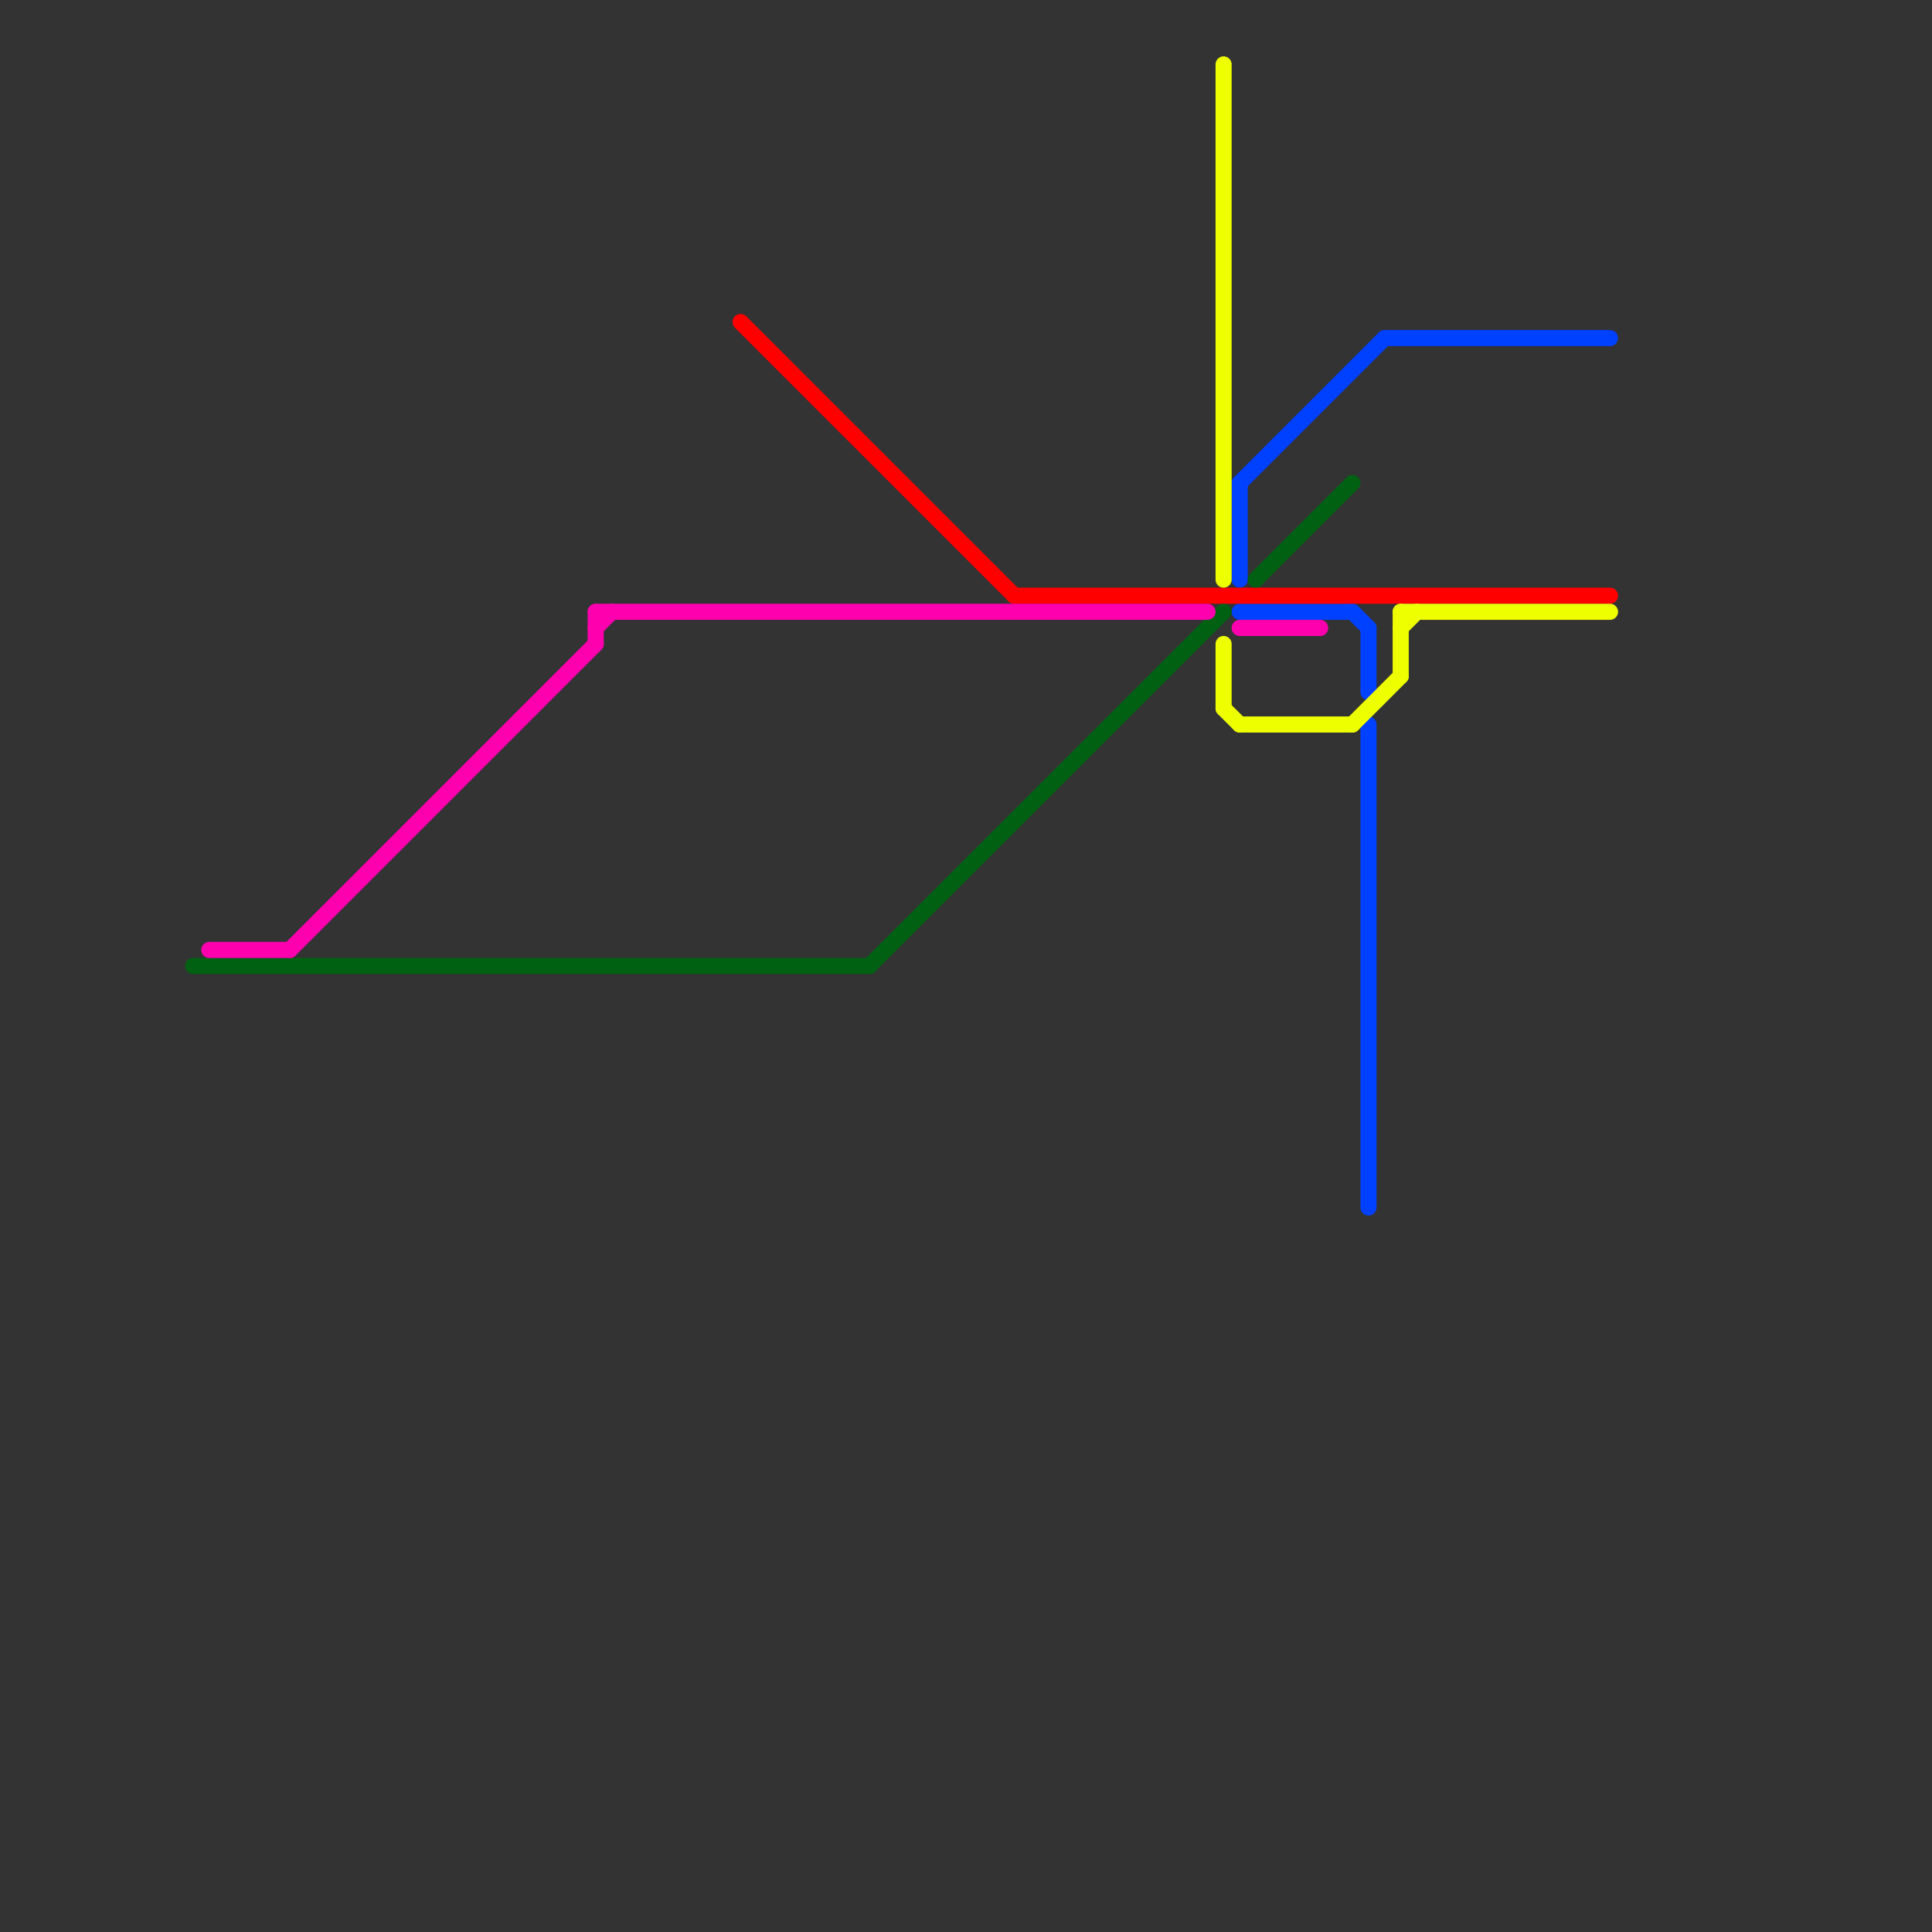 
<svg version="1.1" xmlns="http://www.w3.org/2000/svg" viewBox="0 0 120 120">
<rect x="0" y="0" width="120" height="120" fill="#333333" stroke="none"/>
<style>text { font: 1px Helvetica; font-weight: 600; white-space: pre; dominant-baseline: central; } line { stroke-width: 1; fill: none; stroke-linecap: round; stroke-linejoin: round; } .c0 { stroke: #0040ff } .c1 { stroke: #ff0000 } .c2 { stroke: #eeff00 } .c3 { stroke: #006113 } .c4 { stroke: #ff00ae }</style><defs><g id="wm-xf"><circle r="1.2" fill="#000"/><circle r="0.9" fill="#fff"/><circle r="0.6" fill="#000"/><circle r="0.3" fill="#fff"/></g><g id="wm"><circle r="0.6" fill="#000"/><circle r="0.3" fill="#fff"/></g></defs><line class="c0" x1="77" y1="30" x2="86" y2="21"/><line class="c0" x1="77" y1="38" x2="84" y2="38"/><line class="c0" x1="85" y1="45" x2="85" y2="75"/><line class="c0" x1="86" y1="21" x2="100" y2="21"/><line class="c0" x1="77" y1="30" x2="77" y2="36"/><line class="c0" x1="85" y1="39" x2="85" y2="43"/><line class="c0" x1="84" y1="38" x2="85" y2="39"/><line class="c1" x1="46" y1="20" x2="63" y2="37"/><line class="c1" x1="63" y1="37" x2="100" y2="37"/><line class="c2" x1="84" y1="45" x2="87" y2="42"/><line class="c2" x1="87" y1="39" x2="88" y2="38"/><line class="c2" x1="76" y1="44" x2="77" y2="45"/><line class="c2" x1="87" y1="38" x2="87" y2="42"/><line class="c2" x1="87" y1="38" x2="100" y2="38"/><line class="c2" x1="77" y1="45" x2="84" y2="45"/><line class="c2" x1="76" y1="40" x2="76" y2="44"/><line class="c2" x1="76" y1="4" x2="76" y2="36"/><line class="c3" x1="78" y1="36" x2="84" y2="30"/><line class="c3" x1="12" y1="60" x2="54" y2="60"/><line class="c3" x1="54" y1="60" x2="76" y2="38"/><line class="c4" x1="37" y1="38" x2="75" y2="38"/><line class="c4" x1="18" y1="59" x2="37" y2="40"/><line class="c4" x1="37" y1="39" x2="38" y2="38"/><line class="c4" x1="37" y1="38" x2="37" y2="40"/><line class="c4" x1="13" y1="59" x2="18" y2="59"/><line class="c4" x1="77" y1="39" x2="82" y2="39"/>
</svg>

